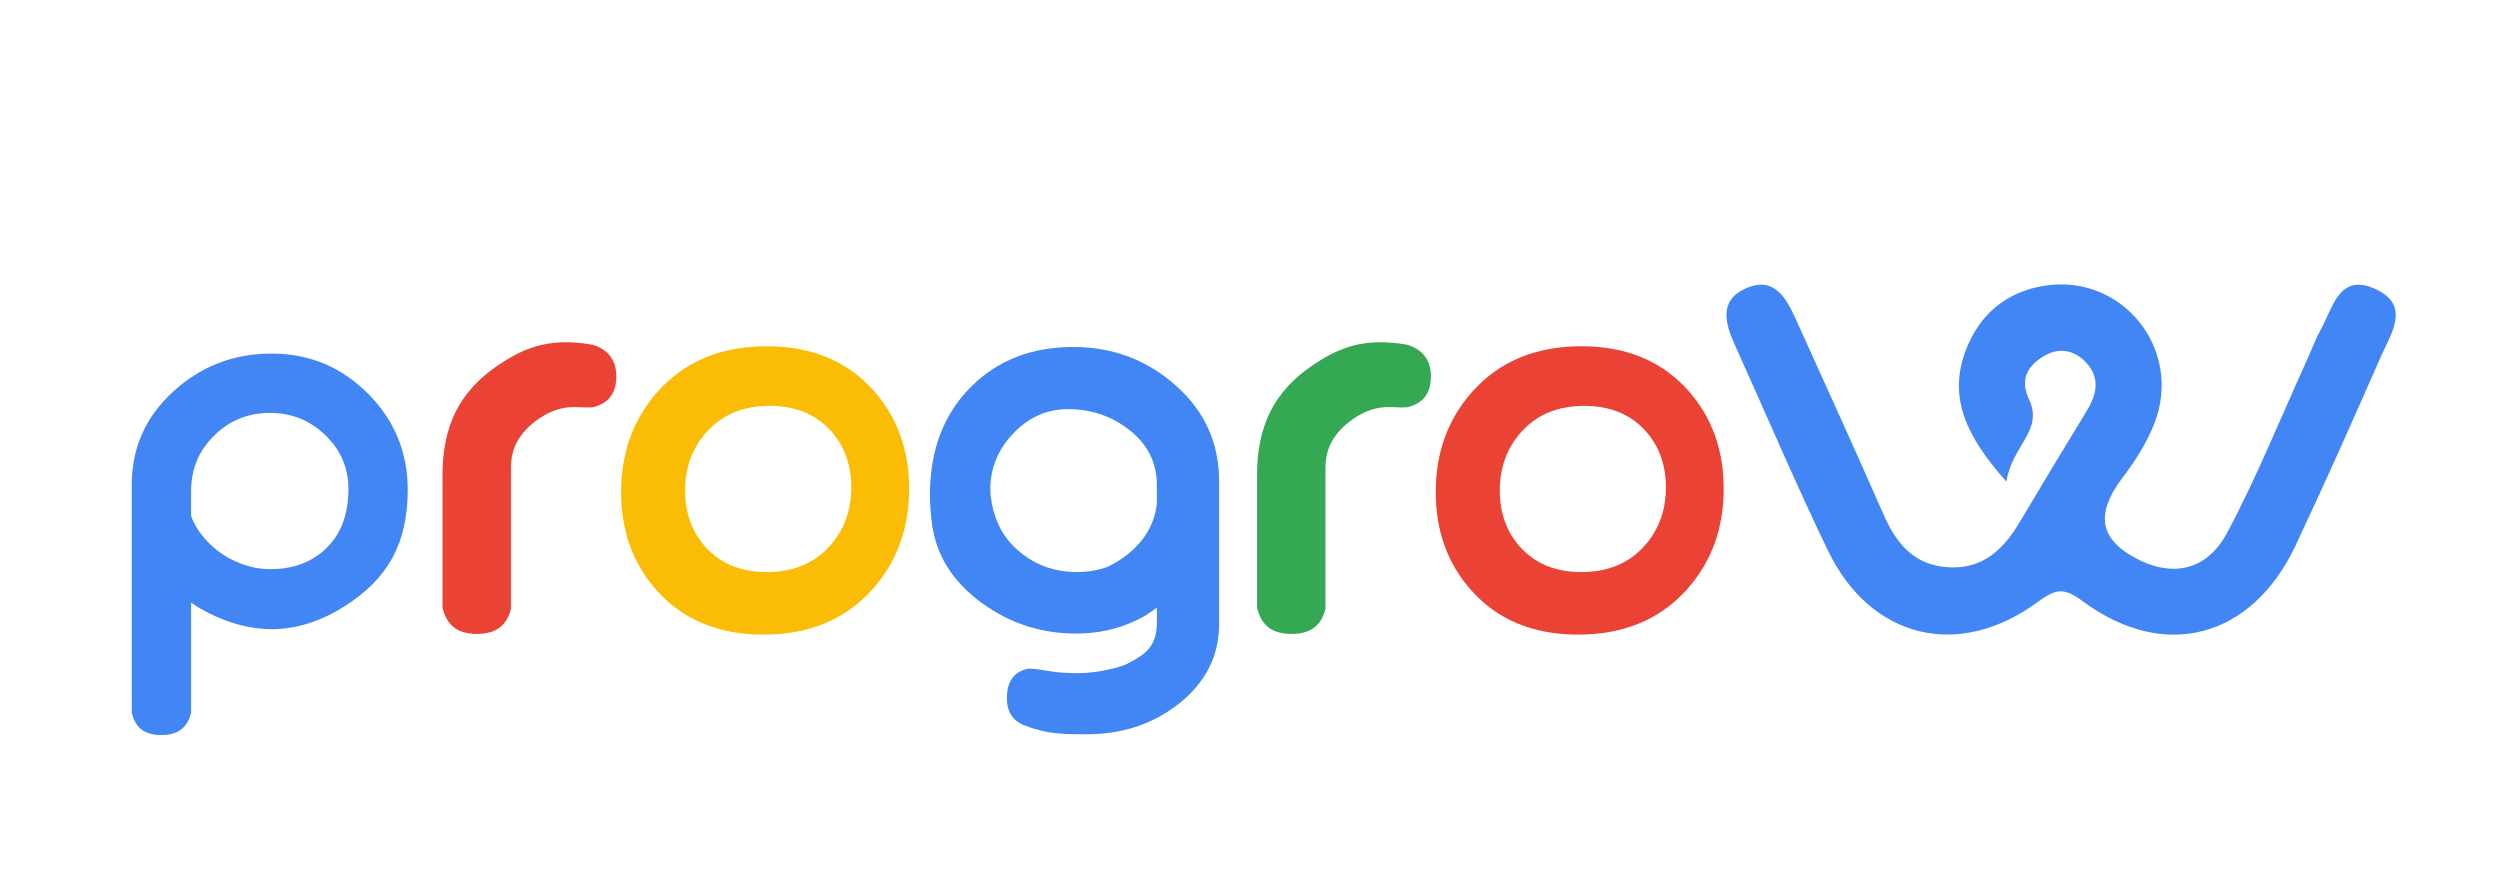 <?xml version="1.0" encoding="utf-8"?>
<!-- Generator: Adobe Illustrator 16.0.0, SVG Export Plug-In . SVG Version: 6.00 Build 0)  -->
<!DOCTYPE svg PUBLIC "-//W3C//DTD SVG 1.1//EN" "http://www.w3.org/Graphics/SVG/1.1/DTD/svg11.dtd">
<svg version="1.1" id="Capa_1" xmlns="http://www.w3.org/2000/svg" xmlns:xlink="http://www.w3.org/1999/xlink" x="0px" y="0px"
	 width="140px" height="50px" viewBox="0 0 140 50" enable-background="new 0 0 140 50" xml:space="preserve">
<g>
	<path fill="#34A853" d="M78.82,19.316v-0.009c-0.016-0.002-0.03-0.004-0.047-0.007c-0.002,0-0.004-0.001-0.004-0.002V19.3
		c-0.293-0.05-0.558-0.086-0.789-0.104c-0.246-0.021-0.457-0.031-0.635-0.031c-0.697,0-1.34,0.1-1.927,0.298
		c-0.588,0.198-1.217,0.522-1.886,0.974c-1.094,0.737-1.889,1.605-2.389,2.603c-0.498,0.998-0.749,2.18-0.749,3.545v7.497h0.015
		c0.206,0.809,0.702,1.411,1.888,1.418c1.198,0.008,1.717-0.57,1.93-1.396v-7.906c0-0.574,0.127-1.08,0.381-1.517
		c0.252-0.438,0.617-0.826,1.096-1.168c0.656-0.479,1.339-0.718,2.05-0.718c0.369,0,0.709,0.043,1.065,0.01
		c0.729-0.178,1.302-0.638,1.313-1.705C80.145,20.053,79.535,19.521,78.82,19.316z"/>
	<path fill="#FBBC05" d="M42.937,19.39c-2.569,0-4.611,0.855-6.127,2.565c-1.353,1.532-2.029,3.399-2.029,5.602
		c0,2.176,0.663,4.01,1.988,5.5c1.475,1.655,3.47,2.482,5.984,2.482c2.569,0,4.611-0.854,6.128-2.564
		c1.353-1.531,2.029-3.398,2.029-5.602c0-2.176-0.663-4.009-1.988-5.501C47.445,20.218,45.45,19.39,42.937,19.39z M46.482,30.557
		c-0.875,0.985-2.057,1.479-3.545,1.479c-1.449,0-2.596-0.474-3.443-1.418c-0.752-0.849-1.127-1.896-1.127-3.144
		c0-1.285,0.396-2.375,1.189-3.266c0.874-0.985,2.056-1.479,3.545-1.479c1.448,0,2.596,0.473,3.443,1.417
		c0.751,0.85,1.127,1.897,1.127,3.143C47.671,28.577,47.274,29.666,46.482,30.557z"/>
	<path fill="#EA4335" d="M94.541,21.872c-1.477-1.654-3.471-2.482-5.984-2.482c-2.568,0-4.611,0.855-6.127,2.565
		c-1.354,1.532-2.029,3.399-2.029,5.602c0,2.176,0.662,4.01,1.988,5.5c1.475,1.655,3.469,2.482,5.983,2.482
		c2.567,0,4.61-0.854,6.127-2.564c1.353-1.531,2.028-3.398,2.028-5.602C96.527,25.197,95.865,23.364,94.541,21.872z M92.102,30.557
		c-0.873,0.985-2.057,1.479-3.545,1.479c-1.449,0-2.597-0.474-3.443-1.418c-0.752-0.849-1.127-1.896-1.127-3.144
		c0-1.285,0.396-2.375,1.188-3.266c0.874-0.985,2.056-1.479,3.546-1.479c1.447,0,2.596,0.473,3.442,1.417
		c0.752,0.85,1.127,1.897,1.127,3.143C93.29,28.577,92.895,29.666,92.102,30.557z"/>
	<path fill="#4285F4" d="M20.598,22.034c-1.49-1.489-3.286-2.234-5.39-2.234c-2.118,0-3.952,0.707-5.502,2.121
		c-1.551,1.414-2.326,3.153-2.326,5.216v12.788c0.178,0.72,0.59,1.232,1.641,1.238c1.052,0.007,1.491-0.513,1.68-1.238v-6.18
		c0.304,0.214,0.618,0.401,0.942,0.56v0.006c1.216,0.613,2.405,0.922,3.566,0.922c1.38,0,2.746-0.431,4.099-1.291
		c1.229-0.778,2.124-1.69,2.685-2.735c0.56-1.046,0.84-2.306,0.84-3.781C22.832,25.319,22.087,23.522,20.598,22.034z M18.159,30.807
		c-0.792,0.709-1.79,1.064-2.992,1.064c-0.299,0-0.593-0.027-0.88-0.077c-0.392-0.078-0.787-0.207-1.187-0.397
		c-0.513-0.244-0.967-0.563-1.365-0.953c-0.031-0.036-0.063-0.071-0.093-0.109v0.018c-0.058-0.06-0.114-0.121-0.169-0.185
		c-0.353-0.401-0.61-0.826-0.773-1.272v-1.389c0-1.229,0.43-2.268,1.291-3.114c0.861-0.848,1.906-1.271,3.136-1.271
		c1.202,0,2.234,0.417,3.095,1.25c0.861,0.833,1.291,1.838,1.291,3.013C19.512,28.857,19.061,29.999,18.159,30.807z"/>
	<path fill="#4285F4" d="M65.838,21.583c-1.619-1.435-3.535-2.152-5.749-2.152c-2.309,0-4.208,0.738-5.697,2.214
		c-1.544,1.53-2.316,3.559-2.316,6.087c0,0.424,0.034,0.929,0.103,1.516c0.218,1.804,1.147,3.307,2.787,4.509
		c1.571,1.147,3.333,1.722,5.288,1.722c1.216,0,2.322-0.237,3.32-0.717c0.523-0.234,0.766-0.41,1.209-0.734v0.92
		c0,0.601-0.178,1.093-0.533,1.476c-0.218,0.231-0.601,0.484-1.147,0.759c-0.219,0.108-0.602,0.221-1.148,0.338
		c-0.546,0.115-1.065,0.174-1.557,0.174c-0.574,0-1.056-0.026-1.445-0.082c-0.389-0.055-0.841-0.153-1.362-0.174
		c-0.705,0.16-1.178,0.57-1.204,1.595c-0.026,1.014,0.512,1.462,1.204,1.663v0.011c0.53,0.178,1,0.291,1.408,0.339
		s0.926,0.072,1.552,0.072c0.054,0,0.156,0,0.306,0c1.987,0,3.702-0.567,5.145-1.701c1.51-1.189,2.266-2.68,2.266-4.468v-8.015
		C68.267,24.8,67.458,23.018,65.838,21.583z M62.939,31.201c-0.296,0.217-0.602,0.396-0.917,0.54
		c-0.517,0.194-1.093,0.294-1.728,0.294c-1.148,0-2.159-0.335-3.033-1.006c-0.957-0.723-1.537-1.713-1.742-2.971
		c-0.041-0.231-0.062-0.451-0.062-0.656c0-1.188,0.431-2.233,1.292-3.135c0.86-0.901,1.878-1.354,3.053-1.354
		c1.326,0,2.487,0.4,3.484,1.199c0.997,0.8,1.496,1.814,1.496,3.044v1.063C64.643,29.411,64.029,30.406,62.939,31.201z"/>
</g>
<path fill="#EA4335" d="M33.202,19.316v-0.009c-0.017-0.002-0.031-0.004-0.048-0.007c-0.001,0-0.003-0.001-0.004-0.002V19.3
	c-0.292-0.05-0.557-0.086-0.788-0.104c-0.246-0.021-0.458-0.031-0.636-0.031c-0.697,0-1.339,0.1-1.926,0.298
	c-0.587,0.198-1.216,0.522-1.885,0.974c-1.094,0.737-1.889,1.605-2.388,2.603c-0.499,0.997-0.748,2.18-0.748,3.545v7.497h0.015
	c0.206,0.809,0.701,1.411,1.887,1.418c1.199,0.008,1.716-0.57,1.931-1.396v-7.906c0-0.574,0.126-1.08,0.379-1.517
	c0.253-0.438,0.618-0.826,1.096-1.168c0.656-0.479,1.339-0.718,2.05-0.718c0.369,0,0.709,0.043,1.066,0.01
	c0.73-0.178,1.301-0.638,1.312-1.705C34.524,20.053,33.916,19.521,33.202,19.316z"/>
<path fill="#4285F4" d="M112.359,26.973c-2.26-2.542-3.284-4.724-2.266-7.381c0.764-1.993,2.275-3.262,4.418-3.594
	c4.35-0.675,7.743,3.568,6.137,7.706c-0.412,1.061-1.045,2.067-1.736,2.978c-1.26,1.656-1.653,3.185,0.419,4.424
	c2.153,1.287,4.209,0.936,5.385-1.267c1.675-3.135,3.005-6.454,4.481-9.694c0.261-0.572,0.477-1.168,0.779-1.715
	c0.674-1.215,1.024-3.174,3.051-2.242c1.996,0.92,0.867,2.49,0.305,3.774c-1.559,3.55-3.133,7.095-4.788,10.601
	c-2.438,5.168-7.325,6.488-11.883,3.125c-1.056-0.78-1.493-0.756-2.543,0.018c-4.445,3.273-9.377,2.05-11.752-2.872
	c-1.821-3.774-3.46-7.637-5.188-11.458c-0.554-1.225-0.964-2.532,0.59-3.229c1.568-0.703,2.254,0.524,2.799,1.731
	c1.639,3.63,3.299,7.25,4.895,10.898c0.723,1.651,1.711,2.881,3.652,2.992c1.943,0.112,3.091-1.017,3.998-2.545
	c1.231-2.072,2.477-4.138,3.734-6.194c0.607-0.993,0.791-1.95-0.138-2.841c-0.584-0.56-1.347-0.703-2.039-0.357
	c-1.024,0.515-1.624,1.303-1.039,2.547C114.45,24.117,112.652,24.973,112.359,26.973z"/>
</svg>
